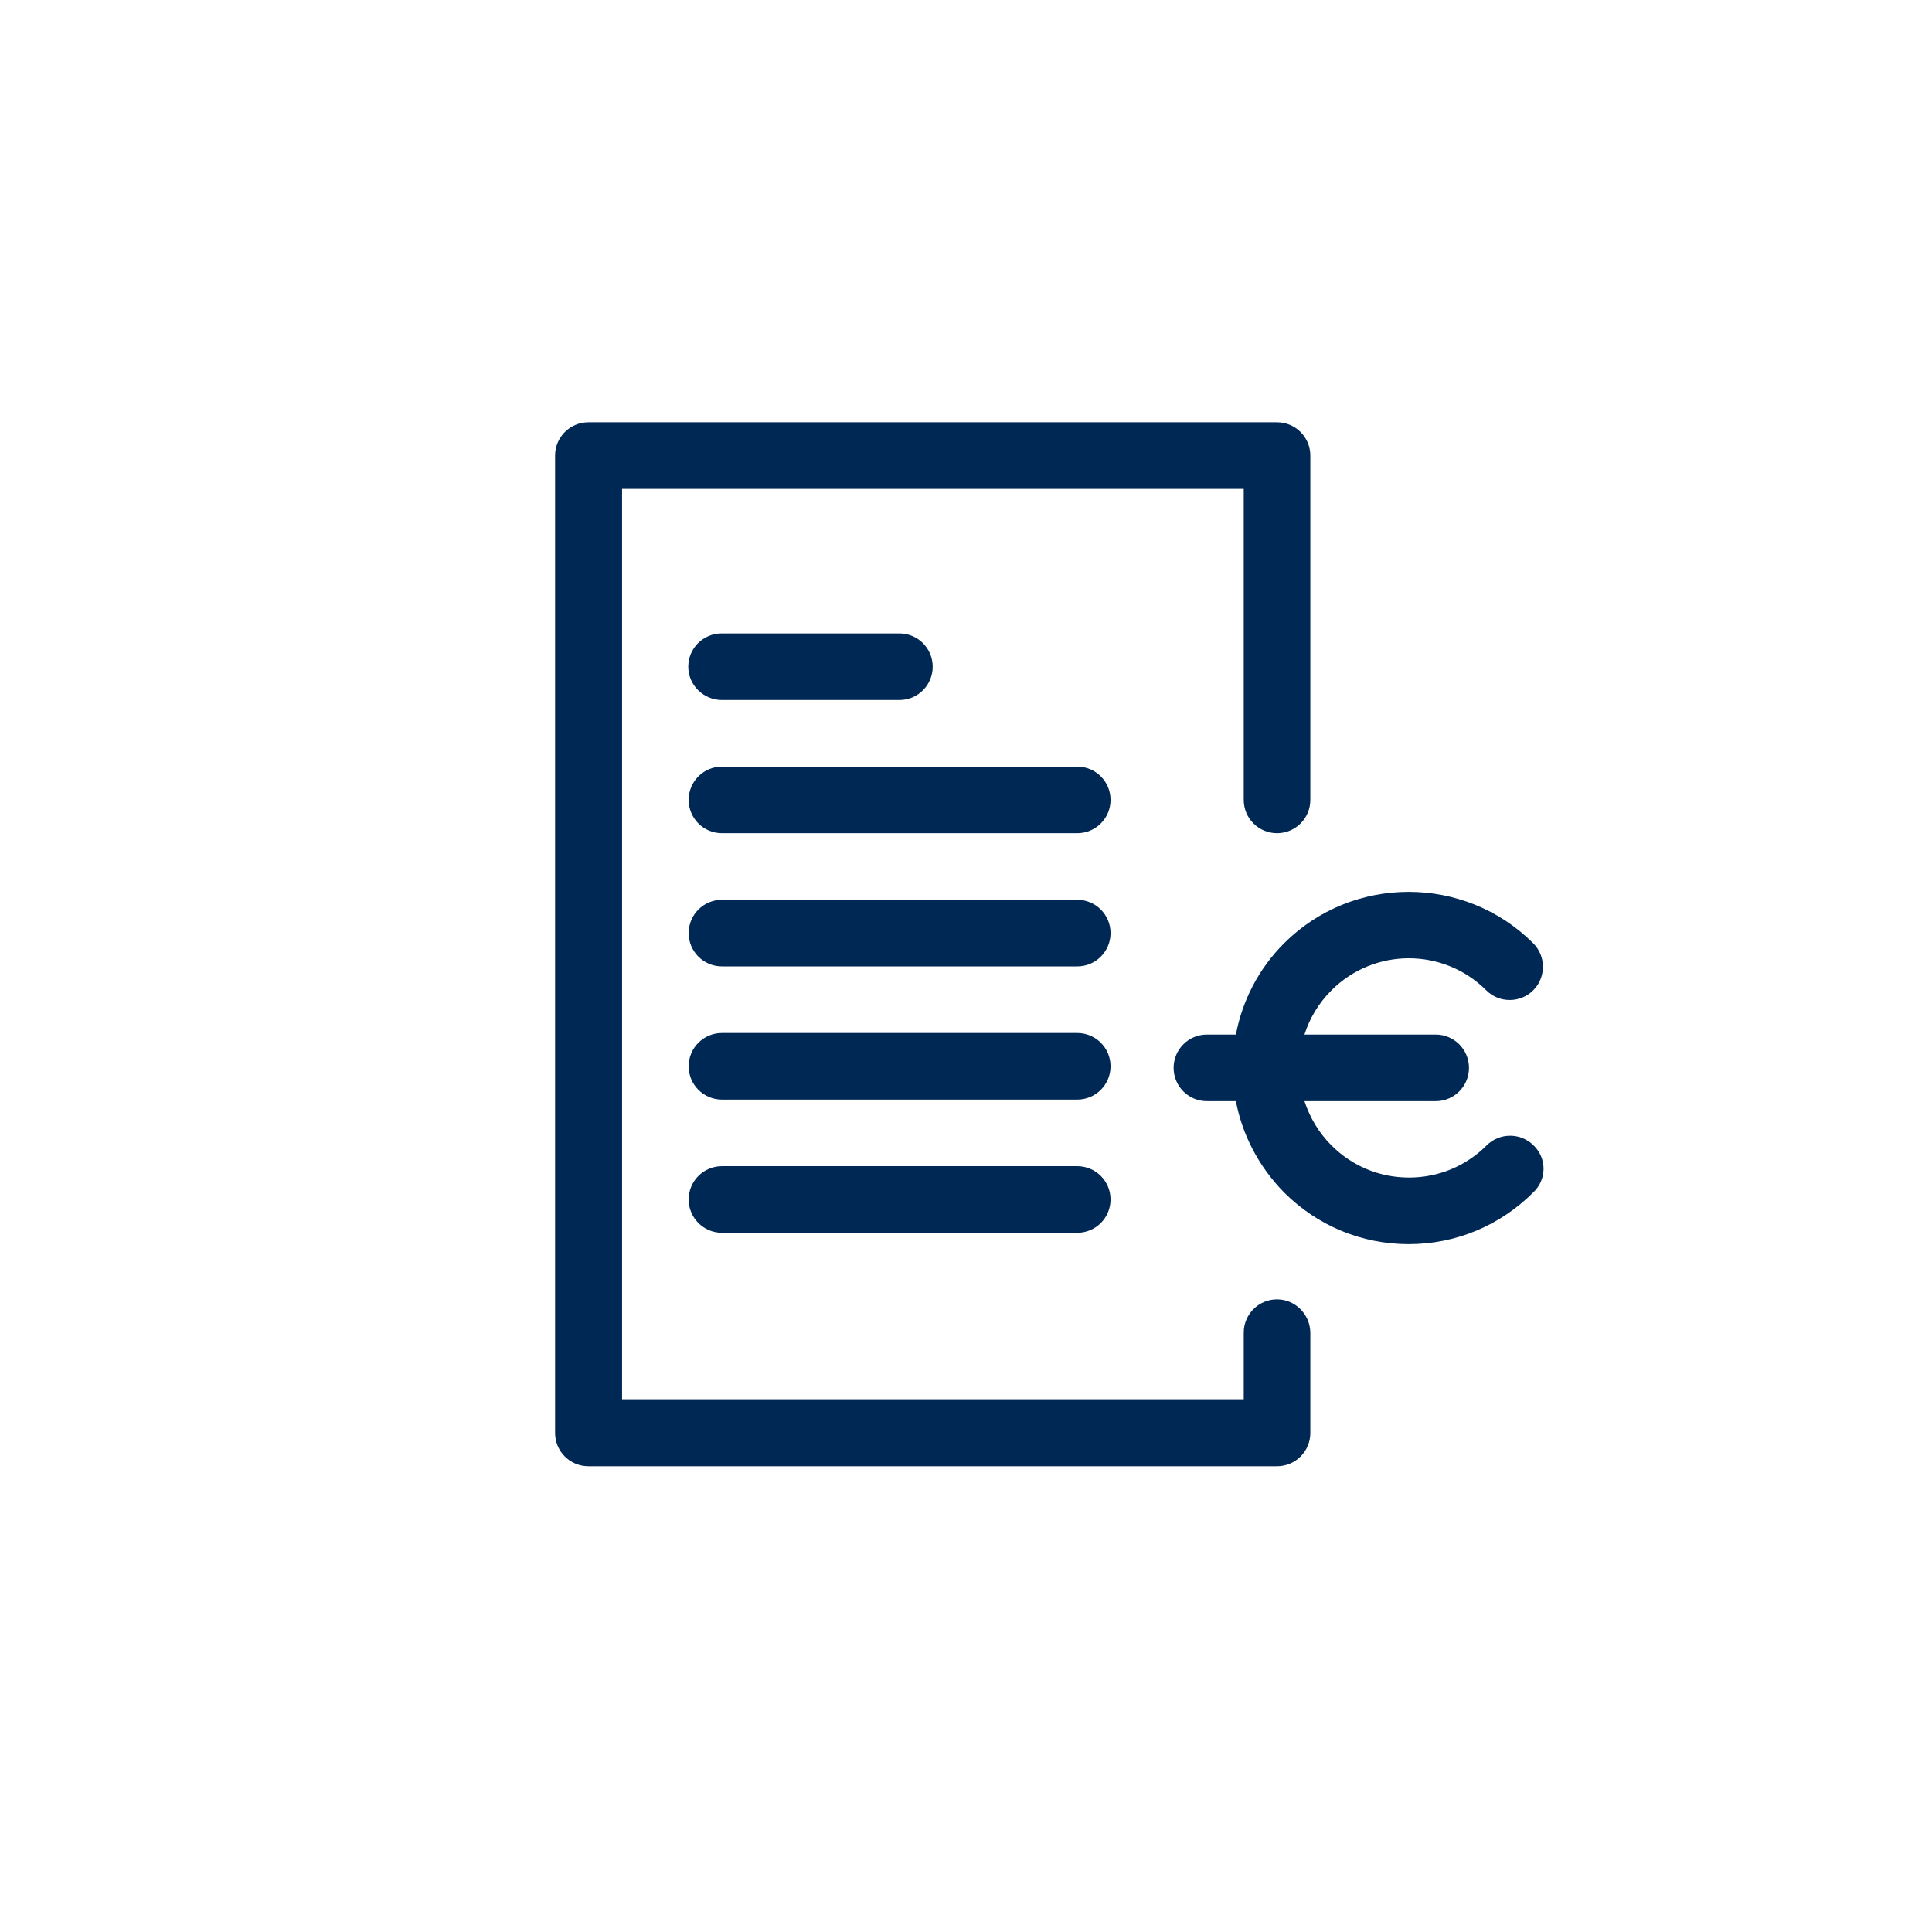 <?xml version="1.0" encoding="UTF-8"?>
<svg xmlns="http://www.w3.org/2000/svg" xmlns:xlink="http://www.w3.org/1999/xlink" version="1.1" id="Ebene_1_00000066510531939879411510000013587272208004674238_" x="0px" y="0px" viewBox="0 0 493.2 493.2" style="enable-background:new 0 0 493.2 493.2;" xml:space="preserve">
<style type="text/css">
	.st0{fill:#002855;}
</style>
<path class="st0" d="M334.5,340.3v25.5c0,4.7-3.8,8.5-8.5,8.5H150.2c-4.7,0-8.5-3.8-8.5-8.5V116.3c0-4.7,3.8-8.5,8.5-8.5H326  c4.7,0,8.5,3.8,8.5,8.5v87.9c0,4.7-3.8,8.5-8.5,8.5s-8.5-3.8-8.5-8.5v-79.4H158.8v232.4h158.7v-17c0-4.7,3.8-8.5,8.5-8.5  S334.5,335.6,334.5,340.3z M184.3,178.7h45.3c4.7,0,8.5-3.8,8.5-8.5s-3.8-8.5-8.5-8.5h-45.4c-4.7,0-8.5,3.8-8.5,8.5  S179.6,178.7,184.3,178.7z M275,195.7h-90.7c-4.7,0-8.5,3.8-8.5,8.5s3.8,8.5,8.5,8.5H275c4.7,0,8.5-3.8,8.5-8.5  S279.7,195.7,275,195.7z M275,229.7h-90.7c-4.7,0-8.5,3.8-8.5,8.5s3.8,8.5,8.5,8.5H275c4.7,0,8.5-3.8,8.5-8.5S279.7,229.7,275,229.7  z M275,263.7h-90.7c-4.7,0-8.5,3.8-8.5,8.5s3.8,8.5,8.5,8.5H275c4.7,0,8.5-3.8,8.5-8.5S279.7,263.7,275,263.7z M275,297.7h-90.7  c-4.7,0-8.5,3.8-8.5,8.5s3.8,8.5,8.5,8.5H275c4.7,0,8.5-3.8,8.5-8.5S279.7,297.7,275,297.7z M391.5,292.4c-3.3-3.3-8.7-3.3-12,0  c-5.3,5.3-12.3,8.2-19.8,8.2s-14.5-2.9-19.8-8.2c-3.3-3.3-5.5-7.1-6.9-11.3h33.5c4.7,0,8.5-3.8,8.5-8.5s-3.8-8.5-8.5-8.5h-33.5  c1.3-4.1,3.6-8,6.9-11.3c10.9-10.9,28.6-10.9,39.5,0c3.3,3.3,8.7,3.3,12,0c3.3-3.3,3.3-8.7,0-12c-17.5-17.5-46.1-17.5-63.6,0  c-6.6,6.6-10.7,14.8-12.3,23.3h-7.4c-4.7,0-8.5,3.8-8.5,8.5s3.8,8.5,8.5,8.5h7.4c1.6,8.5,5.8,16.7,12.3,23.3  c8.5,8.5,19.8,13.2,31.8,13.2c12,0,23.3-4.7,31.8-13.2C394.9,301.1,394.9,295.7,391.5,292.4z"></path>
</svg>

